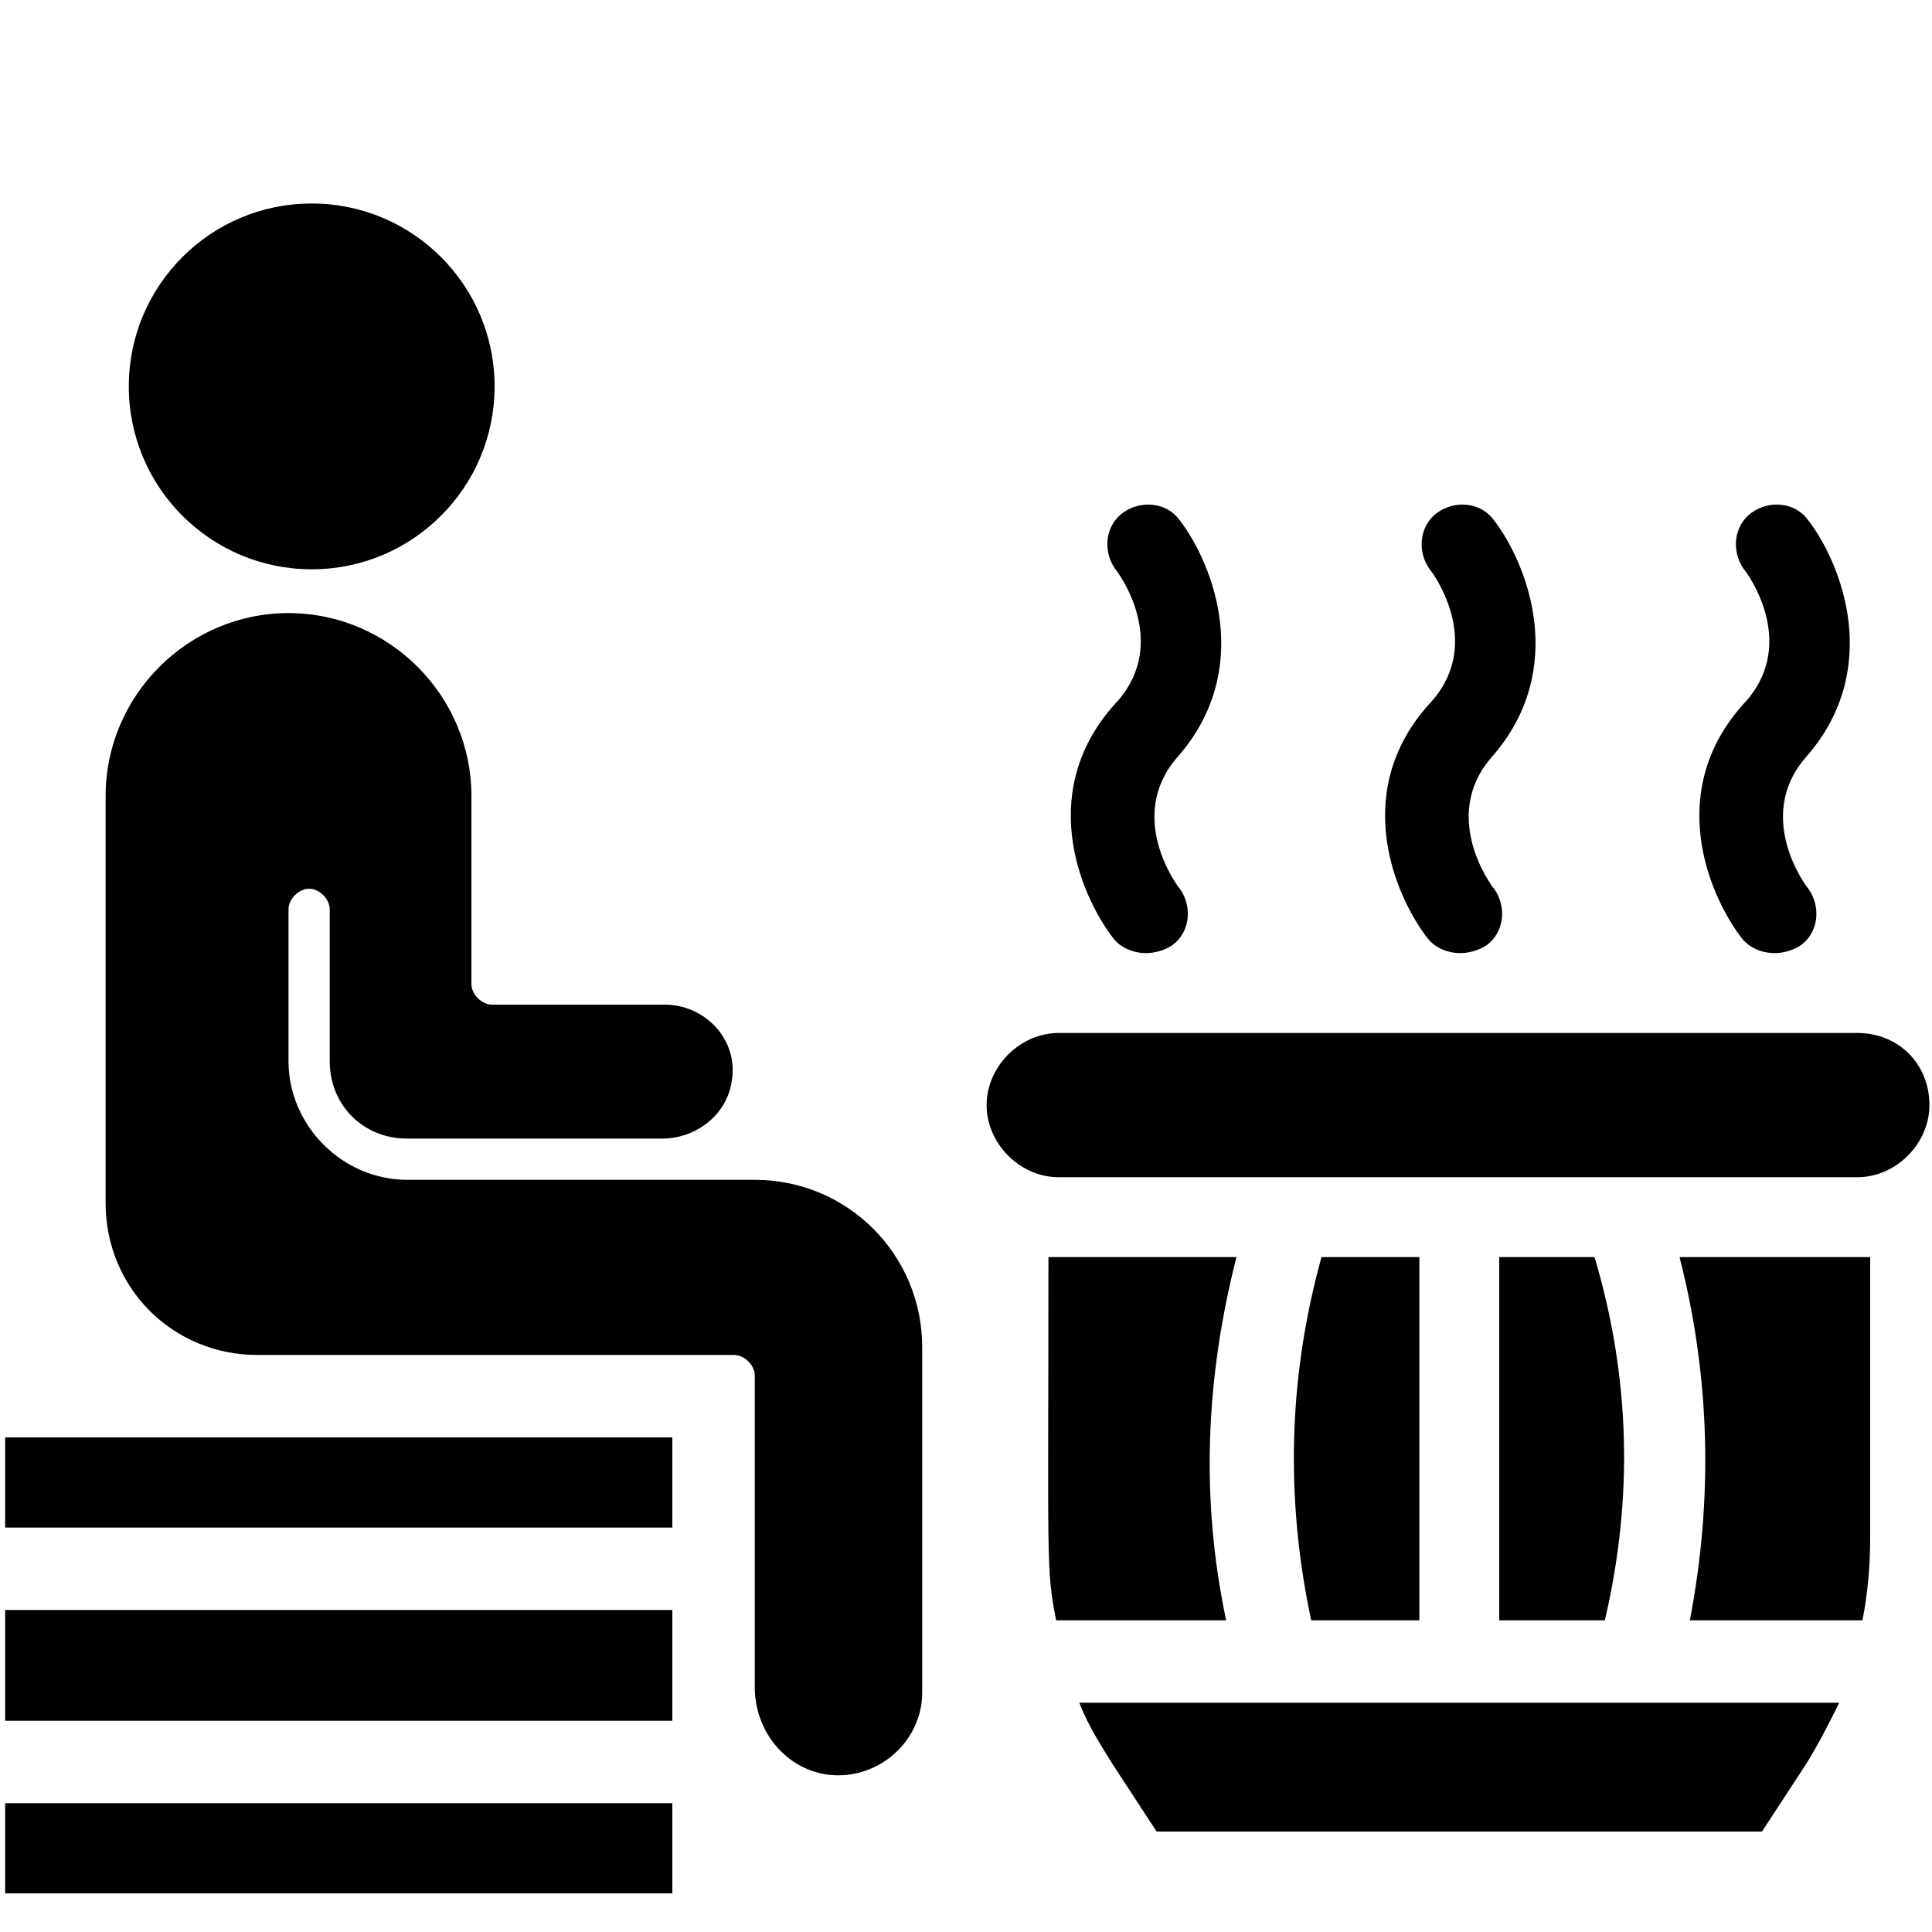 <?xml version="1.0" encoding="utf-8"?>
<!-- Generator: Adobe Illustrator 25.0.0, SVG Export Plug-In . SVG Version: 6.00 Build 0)  -->
<svg version="1.1" id="Layer_1" xmlns="http://www.w3.org/2000/svg" xmlns:xlink="http://www.w3.org/1999/xlink" x="0px" y="0px"
	 viewBox="0 0 75 75" style="enable-background:new 0 0 75 75;" xml:space="preserve">
<g>
	<path d="M43.2,36.4c0.3,0.4,0.8,0.6,1.3,0.6c0.3,0,0.7-0.1,1-0.3c0.7-0.5,0.8-1.5,0.3-2.2c-0.1-0.1-2.1-2.8-0.1-5.1
		c3-3.4,1.4-7.5,0.1-9.2c-0.5-0.7-1.5-0.8-2.2-0.3c-0.7,0.5-0.8,1.5-0.3,2.2c0.1,0.1,2.1,2.8,0.1,5.1C40.2,30.6,41.9,34.7,43.2,36.4
		z"/>
	<path d="M55.4,36.4c0.3,0.4,0.8,0.6,1.3,0.6c0.3,0,0.7-0.1,1-0.3c0.7-0.5,0.8-1.5,0.3-2.2c-0.1-0.1-2.1-2.8-0.1-5.1
		c3-3.4,1.4-7.5,0.1-9.2c-0.5-0.7-1.5-0.8-2.2-0.3c-0.7,0.5-0.8,1.5-0.3,2.2c0.1,0.1,2.1,2.8,0.1,5.1C52.4,30.6,54.1,34.7,55.4,36.4
		z"/>
	<path d="M67.6,36.4c0.3,0.4,0.8,0.6,1.3,0.6c0.3,0,0.7-0.1,1-0.3c0.7-0.5,0.8-1.5,0.3-2.2c-0.1-0.1-2.1-2.8-0.1-5.1
		c3-3.4,1.4-7.5,0.1-9.2c-0.5-0.7-1.5-0.8-2.2-0.3c-0.7,0.5-0.8,1.5-0.3,2.2c0.1,0.1,2.1,2.8,0.1,5.1C64.6,30.6,66.3,34.7,67.6,36.4
		z"/>
	<circle cx="12.1" cy="15" r="7.1"/>
	<path d="M29.3,45.8H15.8c-2.5,0-4.6-2.1-4.6-4.6v-5.9c0-0.4,0.4-0.8,0.8-0.8c0.4,0,0.8,0.4,0.8,0.8v5.9c0,1.7,1.3,3,3,3h9.9
		c1.3,0,2.5-0.9,2.7-2.2c0.3-1.6-1-3-2.6-3h-6.7c-0.4,0-0.8-0.4-0.8-0.8v-7.3c0-3.9-3.2-7.1-7.1-7.1S4.1,27,4.1,30.9v15.8
		c0,3.3,2.6,5.9,5.9,5.9h18.5c0.4,0,0.8,0.4,0.8,0.8v12.1c0,1.7,1.2,3.2,2.9,3.4c1.9,0.2,3.6-1.3,3.6-3.2V52.3
		C35.8,48.7,32.9,45.8,29.3,45.8z"/>
	<path d="M0.2,55.8h25.9v3.5H0.2L0.2,55.8z"/>
	<path d="M0.2,62.5h25.9v4.3H0.2L0.2,62.5z"/>
	<path d="M0.2,70h25.9v3.5H0.2L0.2,70z"/>
	<path d="M48,48.8h-7.3c0,11.9-0.1,12.1,0.3,14.1c0.1,0,0.3,0,0.4,0h6.2C46.6,58.2,46.8,53.5,48,48.8z"/>
	<path d="M55.1,48.8h-3.8c-1.3,4.7-1.4,9.4-0.4,14.1h4.2V48.8z"/>
	<path d="M61.9,48.8h-3.7v14.1h4.1C63.4,58.2,63.3,53.5,61.9,48.8z"/>
	<path d="M63.6,66.1H41.9c0.3,0.8,0.8,1.6,1.3,2.4l1.7,2.6h23.5l1.7-2.6c0.5-0.8,0.9-1.6,1.3-2.4C71.2,66.1,63.5,66.1,63.6,66.1z"/>
	<path d="M65.6,62.9h6.3c0.1,0,0.3,0,0.4,0c0.2-1,0.3-2.1,0.3-3.2V48.8h-7.4C66.4,53.5,66.5,58.2,65.6,62.9z"/>
	<path d="M72.1,40.1h-31c-1.5,0-2.8,1.3-2.8,2.8c0,1.5,1.3,2.8,2.8,2.8h31c1.5,0,2.8-1.3,2.8-2.8C74.9,41.3,73.7,40.1,72.1,40.1z"/>
</g>
</svg>
